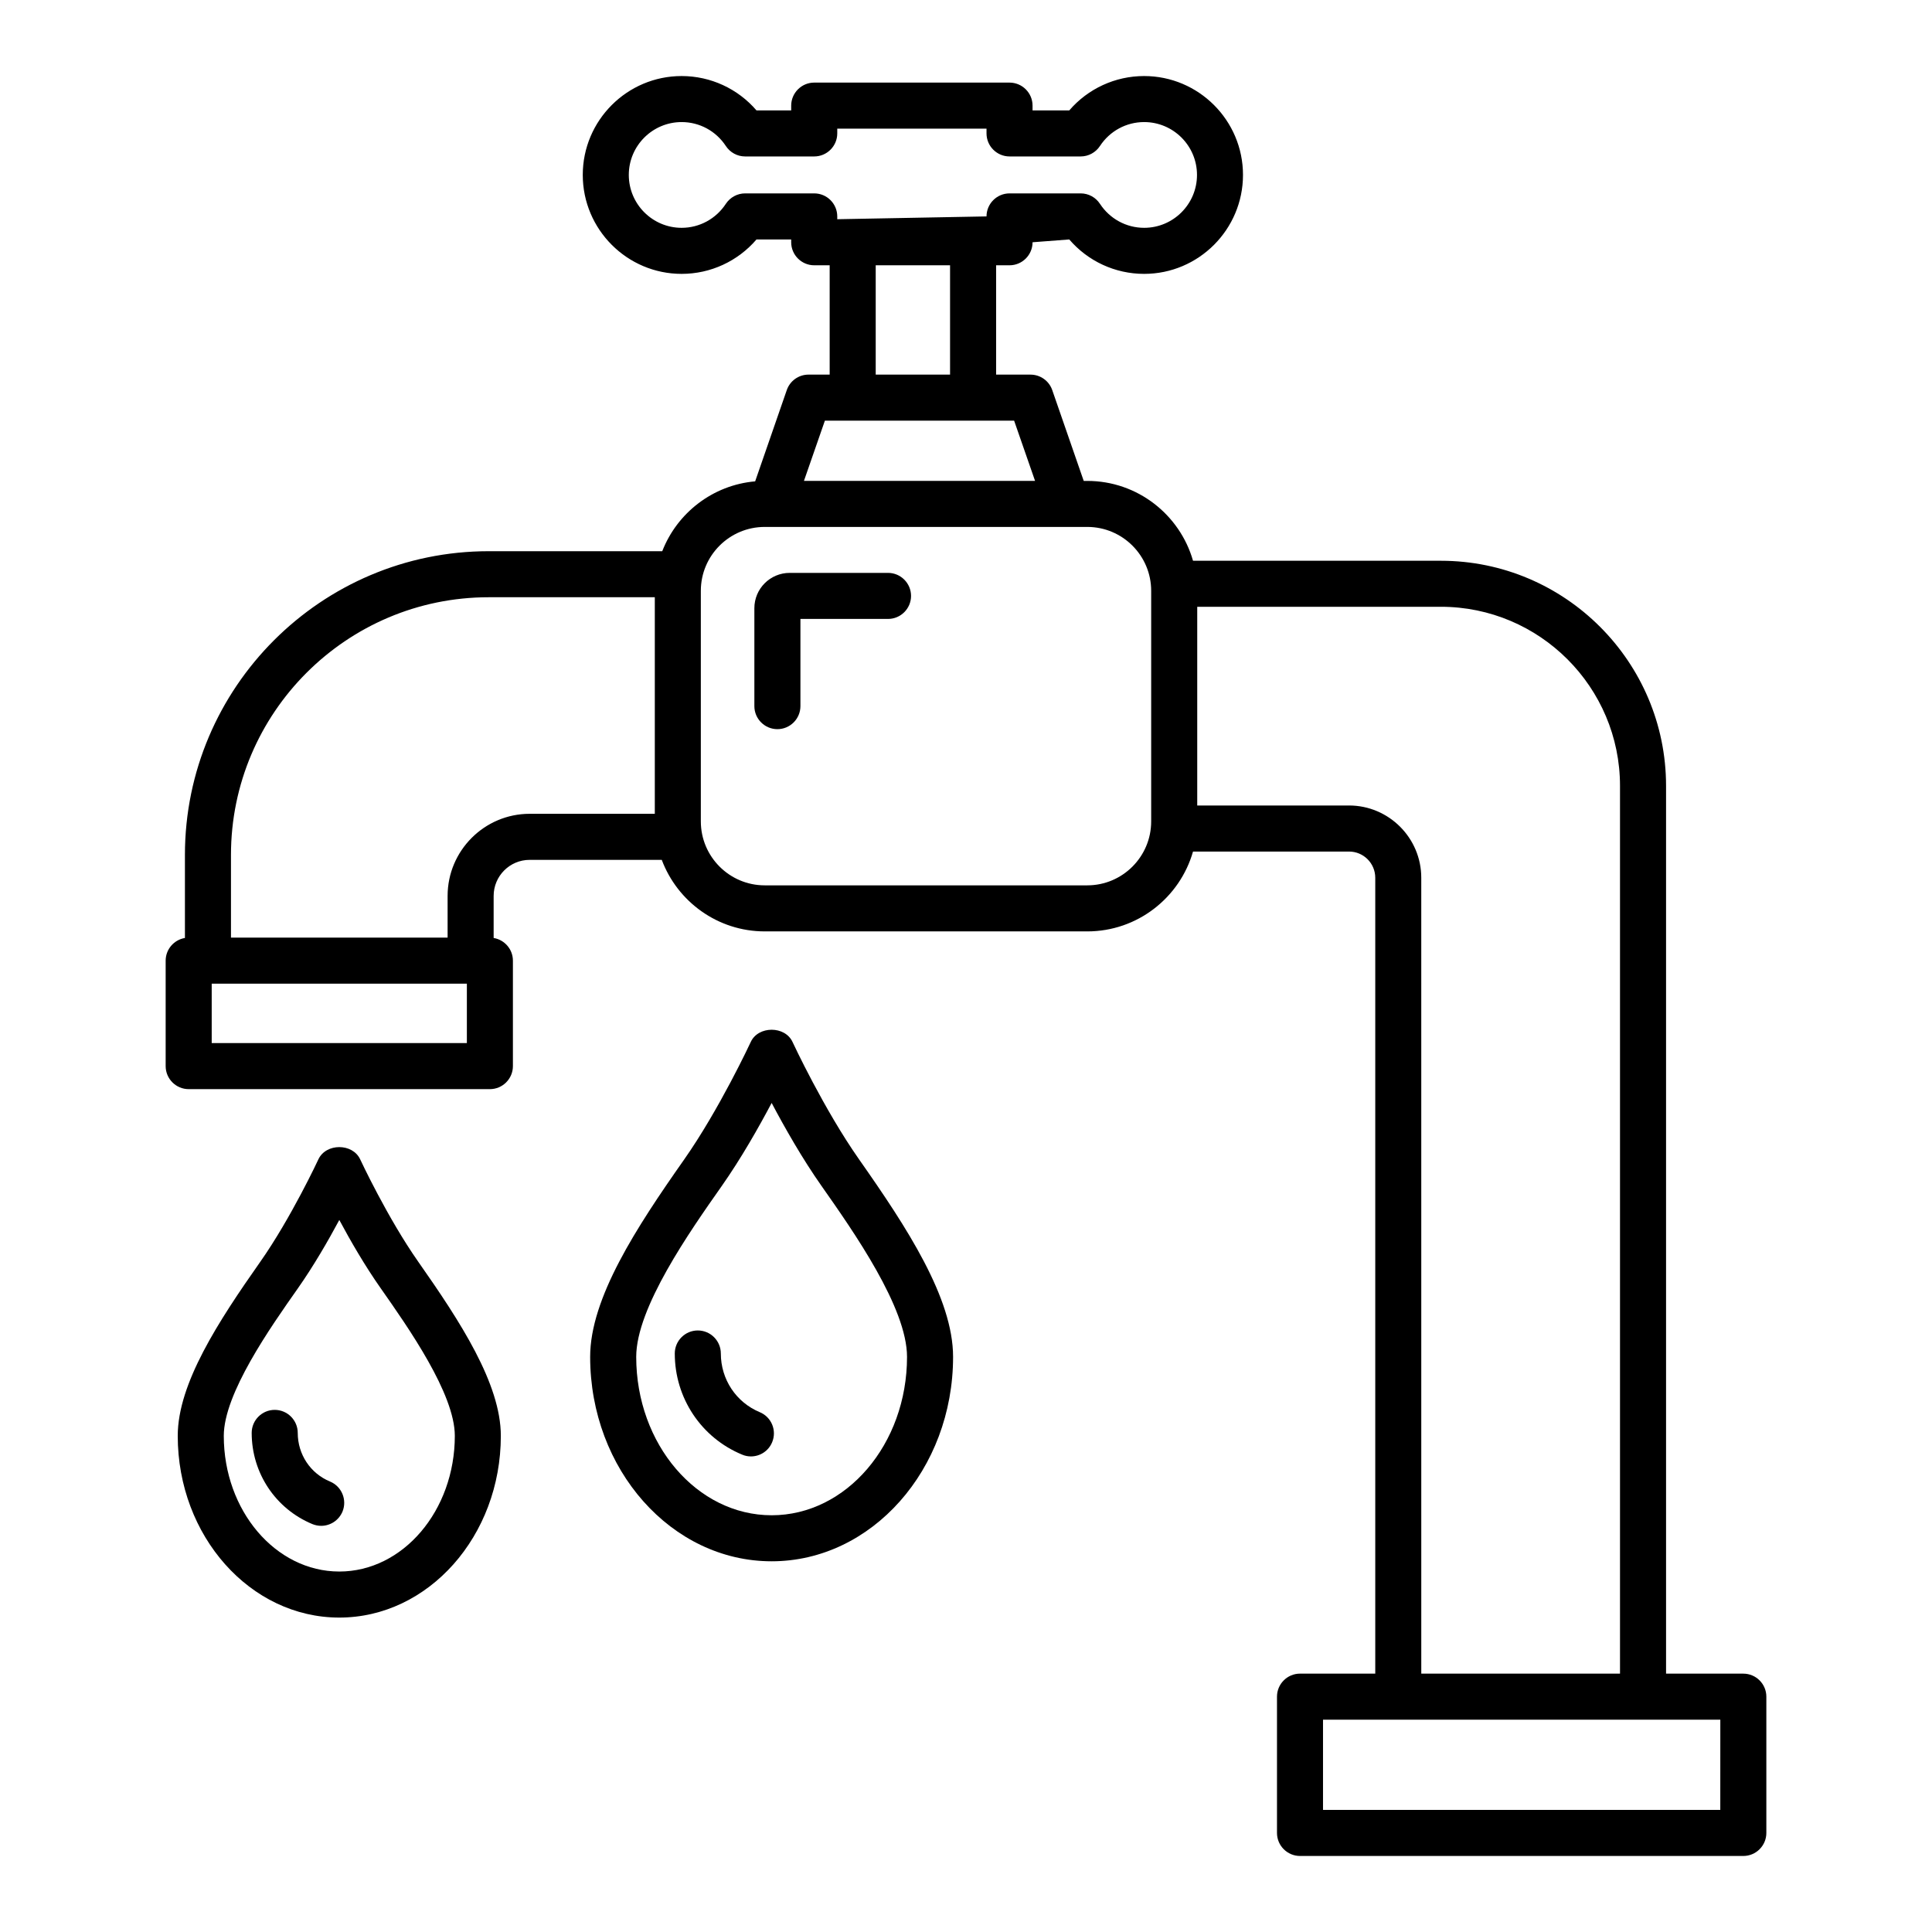 <?xml version="1.0" encoding="UTF-8"?>
<!-- Uploaded to: SVG Repo, www.svgrepo.com, Generator: SVG Repo Mixer Tools -->
<svg fill="#000000" width="800px" height="800px" version="1.1" viewBox="144 144 512 512" xmlns="http://www.w3.org/2000/svg">
 <g>
  <path d="m239.45 451.23c-2.023-4.316-9.047-4.316-11.07 0-0.059 0.148-7.277 15.594-15.402 27.156-11.07 15.742-21.875 32.262-21.875 46.133 0 26.547 19.211 48.156 42.812 48.156 23.602 0 42.812-21.609 42.812-48.156 0-13.824-10.805-30.359-21.875-46.133-8.125-11.562-15.34-27.008-15.402-27.156zm-5.535 109.24c-16.875 0-30.609-16.129-30.609-35.953 0-11.176 12.293-28.66 19.645-39.105 4.168-5.938 8.035-12.633 10.969-18.109 2.93 5.477 6.801 12.172 10.969 18.094 7.352 10.477 19.645 27.992 19.645 39.121-0.004 19.82-13.738 35.953-30.617 35.953z"/>
  <path d="m231.46 536.62c-5.207-2.144-8.555-7.203-8.555-12.887 0-3.363-2.738-6.102-6.102-6.102s-6.102 2.738-6.102 6.102c0 10.641 6.324 20.117 16.086 24.168 0.773 0.312 1.562 0.461 2.336 0.461 2.394 0 4.656-1.43 5.641-3.766 1.277-3.109-0.195-6.68-3.305-7.977z"/>
  <path d="m354.03 420.13c-1.996-4.316-9.078-4.316-11.07 0-0.074 0.18-8.348 17.918-17.695 31.219-12.574 17.887-24.867 36.668-24.867 52.23 0 29.867 21.578 54.18 48.098 54.18 26.504 0 48.082-24.316 48.082-54.18 0-15.582-12.277-34.344-24.852-52.246-9.348-13.285-17.621-31.023-17.695-31.203zm-5.535 125.43c-19.793 0-35.891-18.824-35.891-41.98 0-13.008 14.168-33.184 22.633-45.223 5.117-7.277 9.836-15.594 13.258-22.066 3.422 6.473 8.141 14.793 13.258 22.055 8.469 12.055 22.621 32.203 22.621 45.238 0 23.148-16.09 41.977-35.879 41.977z"/>
  <path d="m345.34 518.24c-6.266-2.606-10.312-8.703-10.312-15.551 0-3.363-2.738-6.102-6.102-6.102s-6.102 2.738-6.102 6.102c0 11.801 7.012 22.32 17.844 26.801 0.758 0.328 1.562 0.477 2.336 0.477 2.394 0 4.656-1.414 5.625-3.766 1.293-3.109-0.18-6.68-3.289-7.961z"/>
  <path d="m606 587.53h-20.477v-235.25c0-32.902-26.77-59.672-59.672-59.672h-65.688c-3.481-12.195-14.727-21.16-28.016-21.16h-0.949l-8.34-24.062c-0.848-2.457-3.156-4.106-5.758-4.106h-9.121v-28.977h3.555c3.363 0 6.102-2.738 6.102-6.102l9.73-0.742c4.941 5.758 12.145 9.121 19.836 9.121 14.449 0 26.203-11.77 26.203-26.223 0-14.449-11.754-26.203-26.203-26.203-7.691 0-14.895 3.363-19.836 9.105h-9.73v-1.266c0-3.363-2.738-6.102-6.102-6.102h-51.758c-3.363 0-6.102 2.738-6.102 6.102v1.266h-9.195c-4.941-5.742-12.145-9.105-19.836-9.105-14.449 0-26.203 11.758-26.203 26.203 0 14.449 11.758 26.223 26.203 26.223 7.691 0 14.895-3.363 19.836-9.121h9.195v0.742c0 3.363 2.738 6.102 6.102 6.102h4.094v28.973h-5.609c-2.606 0-4.91 1.652-5.758 4.106l-8.379 24.18c-11.246 0.98-20.688 8.387-24.621 18.512h-45.988c-44.391 0-80.508 36.117-80.508 80.492v22.008c-2.891 0.477-5.106 2.992-5.106 6.012v27.945c0 3.363 2.738 6.102 6.102 6.102h79.82c3.363 0 6.102-2.738 6.102-6.102v-27.945c0-3.023-2.215-5.531-5.106-6.012v-11.145c0-5.269 4.269-9.555 9.539-9.555h35.016c4.144 11.059 14.816 18.957 27.293 18.957h85.477c13.289 0 24.531-8.961 28.016-21.16h41.348c3.84 0 6.949 3.113 6.949 6.949v210.91h-19.941c-3.363 0-6.102 2.738-6.102 6.102v36.117c0 3.363 2.738 6.102 6.102 6.102h117.48c3.363 0 6.102-2.738 6.102-6.102v-36.117c0-3.359-2.738-6.098-6.102-6.098zm-264.54-392.28c-2.051 0-3.973 1.043-5.106 2.769-2.606 3.973-6.981 6.356-11.711 6.356-7.723 0-14.004-6.281-14.004-14.02 0-7.723 6.281-14.004 14.004-14.004 4.731 0 9.105 2.367 11.711 6.34 1.133 1.727 3.051 2.769 5.106 2.769h18.32c3.363 0 6.102-2.738 6.102-6.102v-1.266h39.555v1.266c0 3.363 2.738 6.102 6.102 6.102h18.855c2.051 0 3.973-1.043 5.106-2.769 2.606-3.973 6.981-6.34 11.711-6.34 7.723 0 14.004 6.281 14.004 14.004 0 7.738-6.281 14.02-14.004 14.02-4.731 0-9.105-2.383-11.711-6.356-1.133-1.727-3.051-2.769-5.106-2.769h-18.855c-3.363 0-6.102 2.738-6.102 6.102l-39.555 0.742v-0.742c0-3.363-2.738-6.102-6.102-6.102zm34.613 19.047h19.703v28.973h-19.703zm-13.469 41.18h50.148l5.551 15.969h-61.25zm-94.879 164.95h-67.621v-15.742h67.621zm-5.106-39.004v11.055l-57.41 0.004v-21.918c0-37.664 30.641-68.289 68.305-68.289h44.016v57.395l-33.168-0.004c-11.98 0.004-21.742 9.766-21.742 21.758zm169.52-2.797h-85.477c-9.344 0-16.934-7.606-16.934-16.949v-61.102c0-9.344 7.59-16.934 16.934-16.934h85.477c9.344 0 16.934 7.59 16.934 16.934v61.102c0 9.344-7.586 16.949-16.934 16.949zm69.363-21.16h-40.223v-52.664h64.566c26.176 0 47.473 21.293 47.473 47.473v235.25h-52.664l-0.004-210.91c0-10.551-8.602-19.152-19.148-19.152zm98.391 266.18h-105.28v-23.914h105.29z"/>
  <path d="m379.33 295.82h-26.055c-5.164 0-9.359 4.195-9.359 9.359v25.953c0 3.363 2.738 6.102 6.102 6.102s6.102-2.738 6.102-6.102v-23.109h23.215c3.363 0 6.102-2.738 6.102-6.102-0.004-3.363-2.742-6.102-6.106-6.102z"/>
 </g>
</svg>